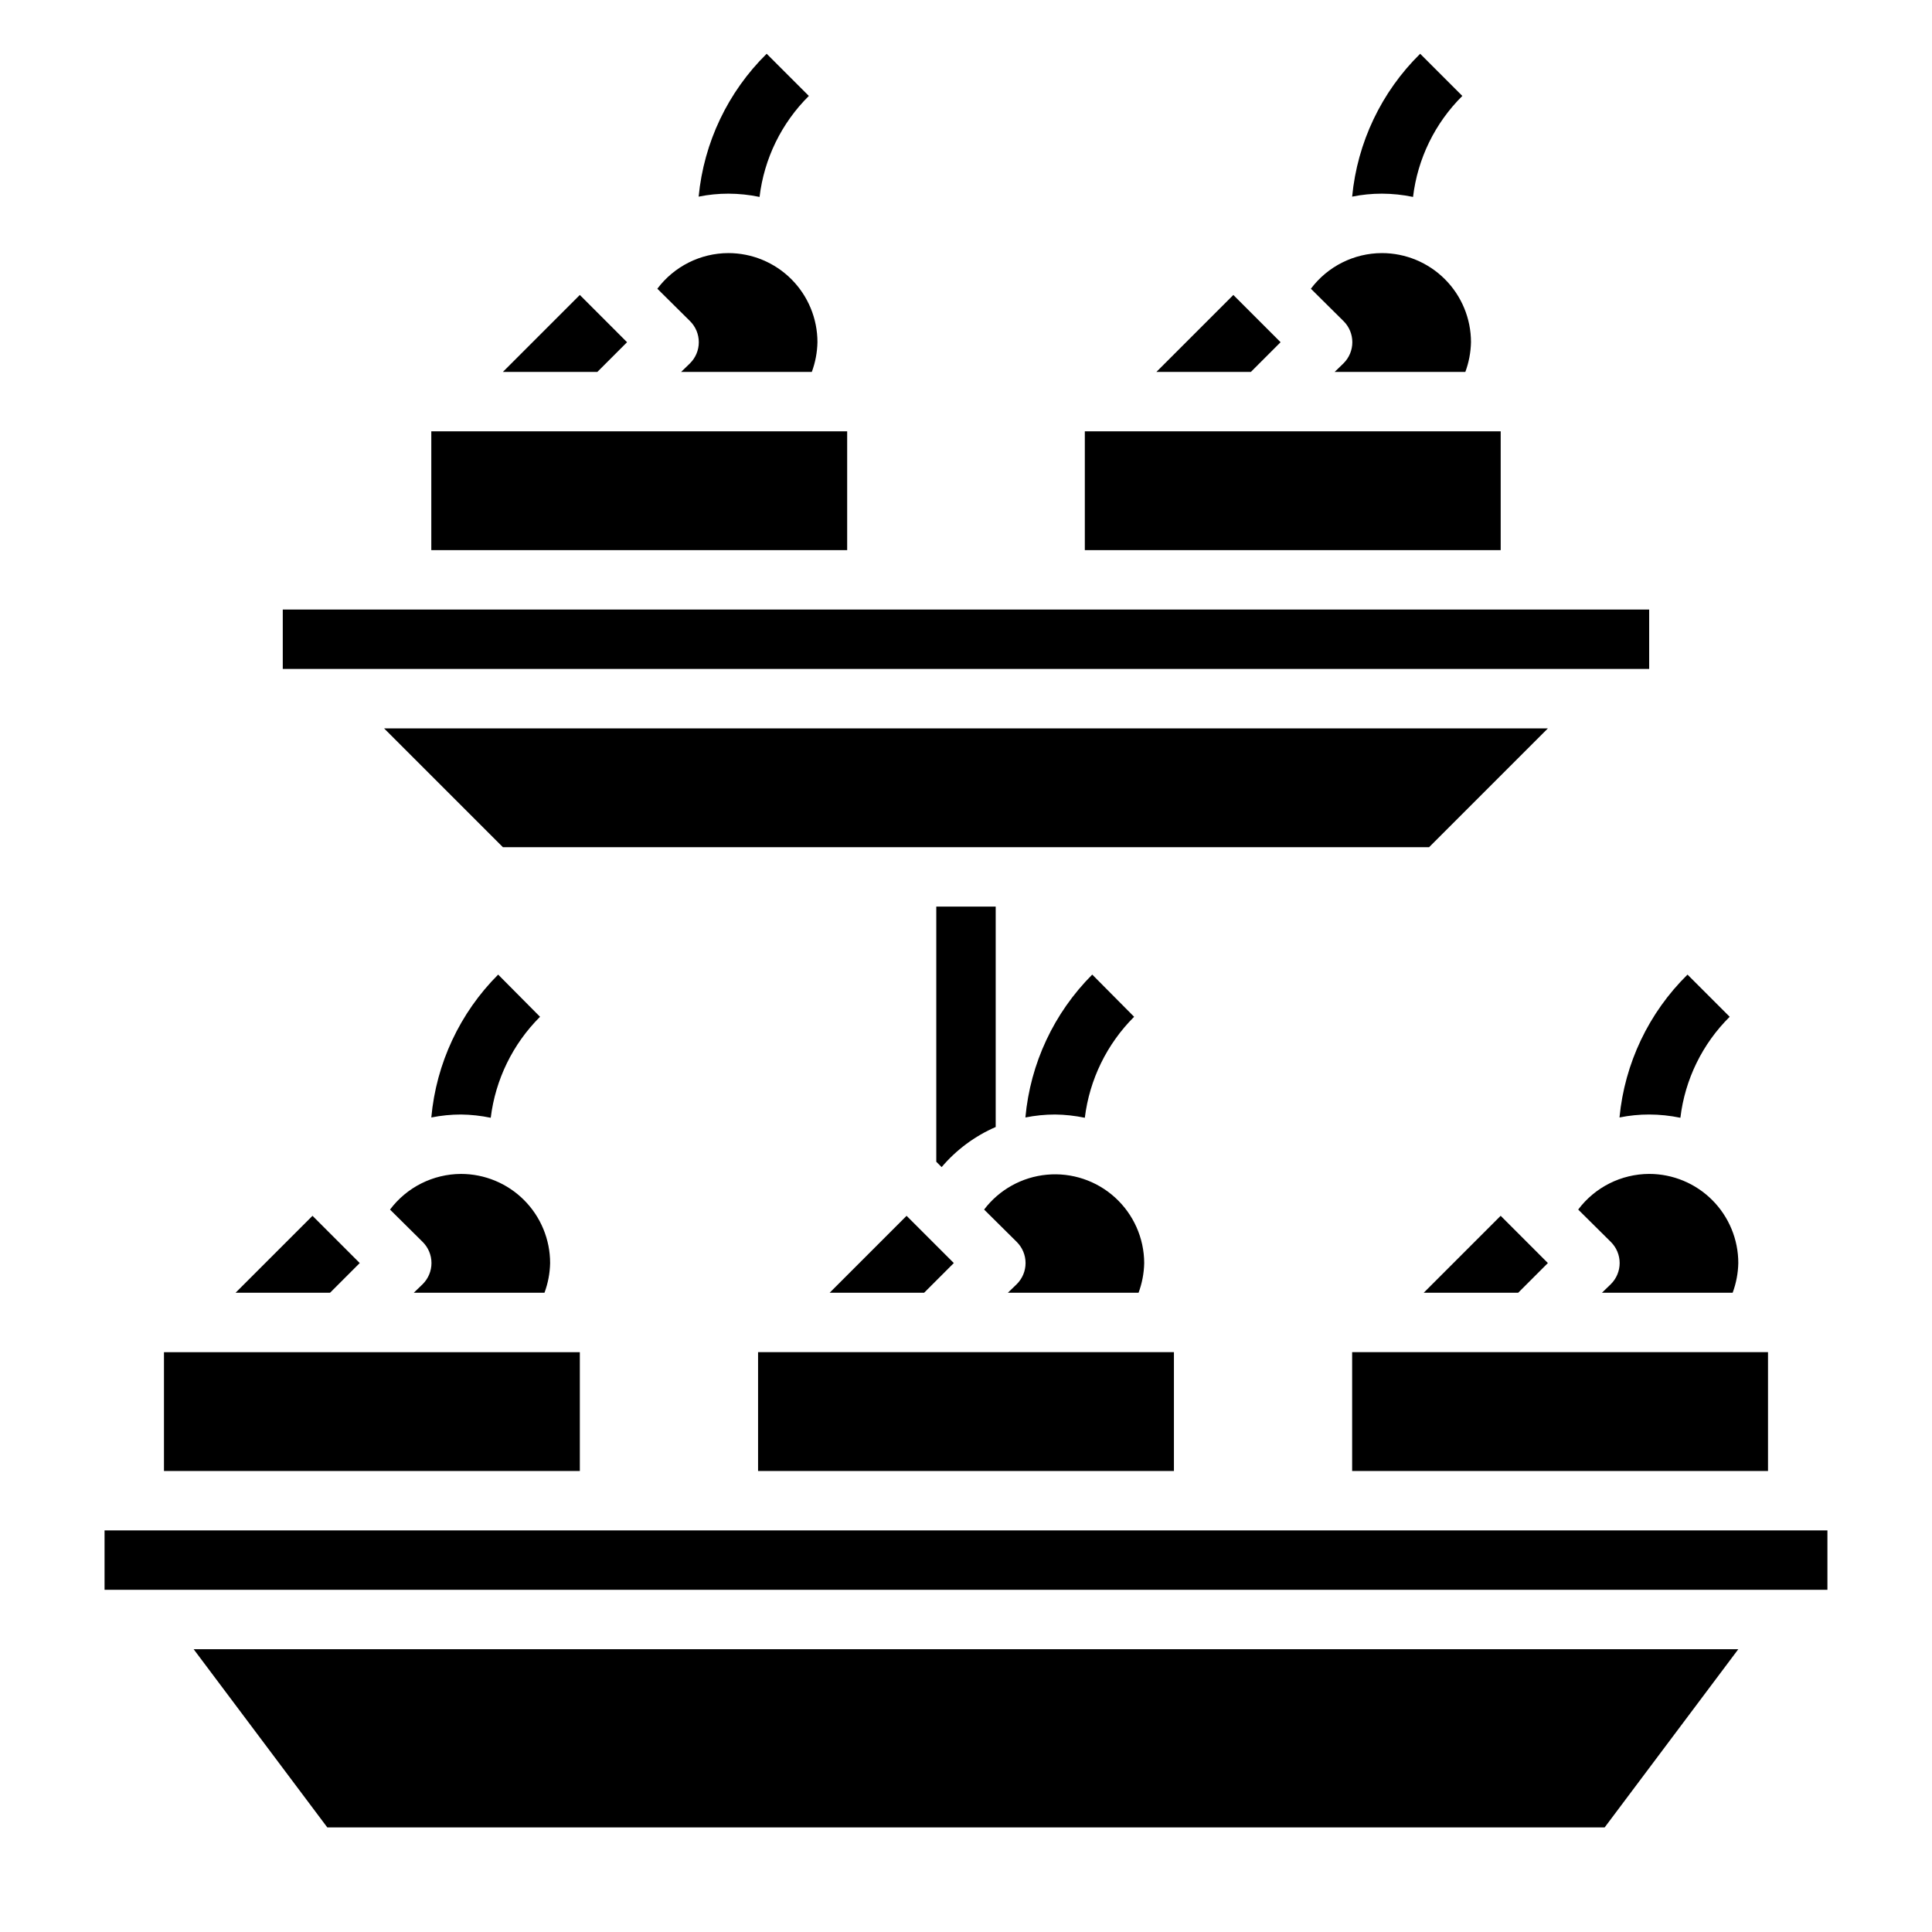 <?xml version="1.0" encoding="UTF-8"?>
<!-- Uploaded to: SVG Repo, www.svgrepo.com, Generator: SVG Repo Mixer Tools -->
<svg fill="#000000" width="800px" height="800px" version="1.1" viewBox="144 144 512 512" xmlns="http://www.w3.org/2000/svg">
 <g>
  <path d="m337.02 211.07c6.262 0 12.27 2.488 16.699 6.918 4.426 4.426 6.914 10.434 6.914 16.699-0.055 2.688-0.559 5.348-1.492 7.871h-34.637l2.363-2.281-0.004-0.004c1.492-1.477 2.328-3.488 2.328-5.586 0-2.102-0.836-4.113-2.328-5.59l-8.66-8.582c4.445-5.922 11.41-9.422 18.816-9.445zm-39.359 11.098 12.516 12.52-7.871 7.871h-25.035zm70.848 67.621h-110.21v-31.488h110.21z"/>
  <path d="m510.21 211.07c6.262 0 12.27 2.488 16.699 6.918 4.43 4.426 6.918 10.434 6.918 16.699-0.059 2.688-0.562 5.348-1.496 7.871h-34.637l2.363-2.281-0.004-0.004c1.492-1.477 2.328-3.488 2.328-5.586 0-2.102-0.836-4.113-2.328-5.59l-8.656-8.582c4.441-5.922 11.406-9.422 18.812-9.445zm-39.359 11.098 12.516 12.52-7.871 7.871h-25.035zm70.848 67.621h-110.21v-31.488h110.21z"/>
  <path d="m581.05 455.1c6.266 0 12.27 2.488 16.699 6.918 4.43 4.43 6.918 10.438 6.918 16.699-0.055 2.688-0.562 5.352-1.496 7.871h-34.637l2.363-2.281h-0.004c1.492-1.48 2.332-3.492 2.332-5.59s-0.84-4.109-2.332-5.59l-8.66-8.582 0.004 0.004c4.441-5.926 11.406-9.422 18.812-9.449zm-39.359 11.098 12.516 12.52-7.871 7.871h-25.035zm-39.359 36.137h110.21v31.488h-110.21zm-55.105-23.617c-0.055 2.688-0.562 5.352-1.496 7.871h-34.637l2.363-2.281c1.488-1.48 2.328-3.492 2.328-5.59s-0.84-4.109-2.328-5.59l-8.66-8.582v0.004c4.004-5.277 10.039-8.633 16.637-9.242 6.594-0.613 13.145 1.574 18.051 6.027 4.902 4.453 7.715 10.758 7.742 17.383zm-228.29-173.18h362.11v15.742h-362.11zm26.844 31.488h308.43l-31.488 31.488h-245.45zm162.09 47.23v58.41c-5.527 2.398-10.43 6.035-14.328 10.629l-1.418-1.418v-67.621zm-23.617 81.949 12.516 12.516-7.871 7.871h-25.031zm-39.359 36.133h110.21v31.488h-110.21zm-78.719-47.234c6.262 0 12.27 2.488 16.699 6.918 4.426 4.43 6.914 10.438 6.914 16.699-0.055 2.688-0.559 5.352-1.496 7.871h-34.637l2.363-2.281c1.488-1.48 2.328-3.492 2.328-5.59s-0.84-4.109-2.328-5.59l-8.66-8.582v0.004c4.445-5.926 11.41-9.422 18.816-9.449zm-39.359 11.098 12.516 12.52-7.871 7.871h-25.035zm-39.363 36.137h110.21v31.488h-110.21zm381.79 125.95h-338.5l-35.426-47.234h409.35zm59.043-62.977h-456.58v-15.746h456.58z"/>
  <path d="m589.32 440.22c1.207-10.141 5.812-19.574 13.066-26.762l-11.18-11.18h0.004c-10.273 10.109-16.656 23.516-18.027 37.863 2.59-0.523 5.227-0.789 7.871-0.785 2.777 0.008 5.547 0.297 8.266 0.863z"/>
  <path d="m431.49 440.22c1.238-10.129 5.84-19.555 13.066-26.762l-11.098-11.18h-0.004c-10.148 10.16-16.418 23.559-17.711 37.863 2.594-0.52 5.231-0.781 7.871-0.785 2.648 0.031 5.285 0.324 7.875 0.863z"/>
  <path d="m274.05 440.22c1.242-10.129 5.84-19.555 13.066-26.762l-11.098-11.18c-10.152 10.16-16.418 23.559-17.715 37.863 2.594-0.52 5.231-0.781 7.875-0.785 2.644 0.031 5.281 0.324 7.871 0.863z"/>
  <path d="m345.29 196.19c1.203-10.141 5.812-19.574 13.066-26.766l-11.18-11.176c-10.27 10.109-16.652 23.516-18.027 37.863 2.594-0.527 5.231-0.789 7.875-0.789 2.777 0.008 5.547 0.297 8.266 0.867z"/>
  <path d="m518.47 196.19c1.207-10.141 5.812-19.574 13.066-26.766l-11.176-11.176c-10.273 10.109-16.656 23.516-18.027 37.863 2.59-0.527 5.227-0.789 7.871-0.789 2.777 0.008 5.547 0.297 8.266 0.867z"/>
 </g>
</svg>